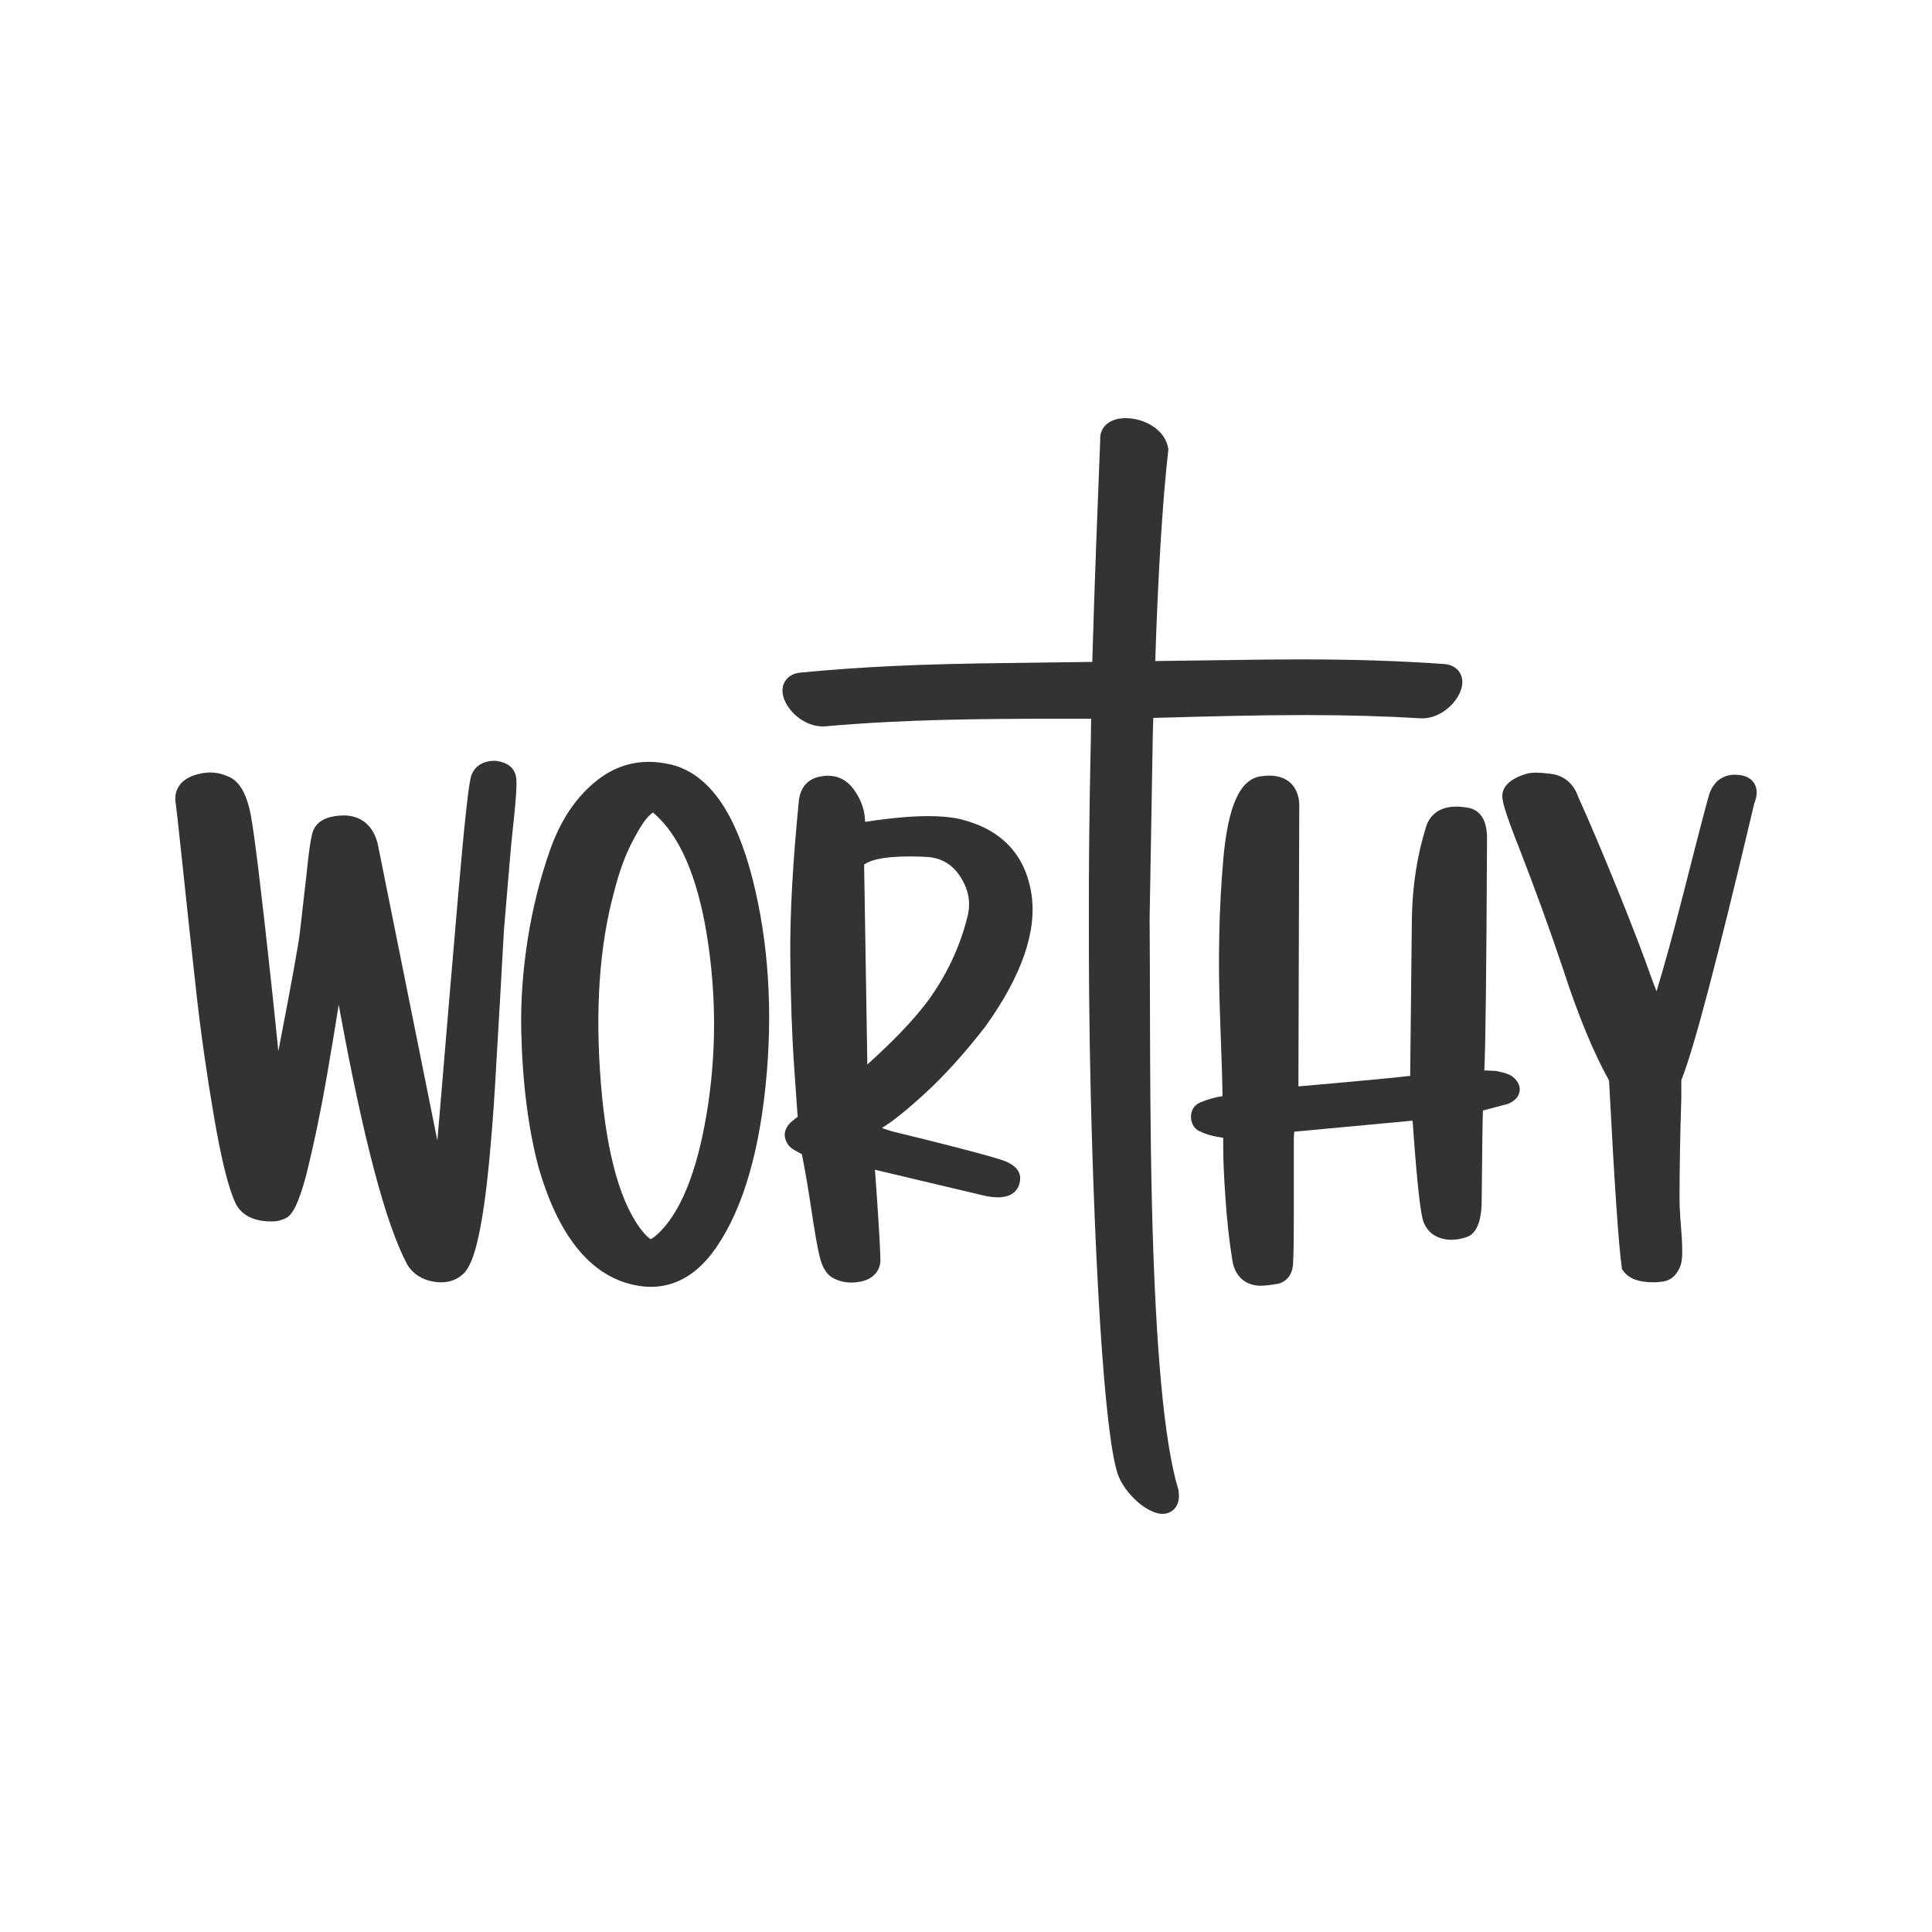 <?xml version="1.0" encoding="utf-8"?>
<!-- Generator: Adobe Illustrator 24.3.0, SVG Export Plug-In . SVG Version: 6.00 Build 0)  -->
<svg version="1.1" id="Layer_1" xmlns="http://www.w3.org/2000/svg" xmlns:xlink="http://www.w3.org/1999/xlink" x="0px" y="0px"
	 viewBox="0 0 1133.86 1133.86" style="enable-background:new 0 0 1133.86 1133.86;" xml:space="preserve">
<style type="text/css">
	.st0{fill:#323333;}
	.st1{fill:#505050;}
	.st2{fill:#CC698B;}
	.st3{fill:#3C8F87;}
	.st4{fill:#333232;}
	.st5{fill-rule:evenodd;clip-rule:evenodd;fill:#333333;}
	.st6{fill:#333333;}
</style>
<g>
	<path class="st0" d="M691.57,874.27l-0.12-0.4c-8.17-26.98-13.34-82.75-15.36-165.76c-1.03-42.34-1.12-85.07-1.21-122.77l0-0.71
		c-0.04-16.46-0.07-32-0.19-45.39l1.91-110.13l0.26-7.77l4.36-0.12c29.14-0.8,56.67-1.56,84.44-1.56c24.84,0,47.08,0.63,68.01,1.93
		c0.32,0.01,0.64,0.02,0.95,0.02c0.73,0,1.44-0.04,2.17-0.12c11.83-1.32,21.4-12.63,21.44-21.11c0.02-5.72-3.91-9.9-10.01-10.63
		l-0.1-0.01l-0.2-0.02c-26.94-1.88-53.16-2.73-85.05-2.73c-6.44,0-13.27,0.04-20.31,0.11c-5.48,0.05-11.28,0.13-17.21,0.23
		l-47.36,0.63c1.65-51.28,4.35-95.04,7.62-123.37l0.1-0.86l-0.15-0.85c-1.91-10.94-14.19-17.48-24.95-17.48
		c-0.21,0-0.42,0-0.63,0.01c-5,0.12-8.99,1.69-11.54,4.54c-1.95,2.18-2.89,4.92-2.73,7.93c-1.56,38.96-3.34,84.87-4.68,130.58
		l-49.13,0.66c-50.92,0.52-86.46,2.16-122.65,5.67l-0.1,0.01l-0.19,0.03c-6.09,0.9-9.91,5.18-9.73,10.9
		c0.26,8.48,10.13,19.53,21.99,20.53c0.55,0.05,1.1,0.07,1.65,0.07c0.48,0,0.98-0.02,1.5-0.06c46.18-4.11,91.28-4.45,137.27-4.45
		c5.01,0,10.03,0,15.1,0.01l3.64,0c-0.06,3.83-0.12,7.49-0.17,10.54l0,1.42c-0.04,1.73-0.08,3.47-0.12,5.2
		c-0.77,34.83-1.14,71.11-1.05,102.14c-0.03,24.22,0.14,61.69,1.14,102.66c2.22,91.09,7.55,197.1,15.88,221.52
		c4.13,11.47,17.35,23.15,26.18,23.15l0.25,0c2.83-0.07,5.33-1.23,7.04-3.27c2.1-2.51,2.81-6.04,2.12-10.5L691.57,874.27z"/>
	<path class="st0" d="M290.69,446.53l-0.23-0.02h-0.23c-7.02,0-12.06,3.38-13.83,9.27l-0.04,0.12l-0.03,0.13
		c-1.51,6.04-4,29.31-7.6,71.14c-3.47,40.28-6.88,80.5-10.12,119.53c-0.73,8.84-1.37,16.32-1.93,22.65l-35.05-174.36l-0.04-0.15
		c-2.73-10.5-9.83-16.28-20-16.28c-1.72,0-3.57,0.17-5.45,0.49c-6.22,1.04-10.31,3.76-12.17,8.08c-0.96,2.24-2.2,7.16-4.14,26.61
		c-1.42,12.41-2.66,23.22-3.72,32.43l-0.01,0.13c-0.55,5.98-4.83,29.7-12.75,70.66c-1.16-11.75-2.46-24.36-3.9-37.74
		c-6.12-56.82-10.15-89.88-12.31-101.08c-2.53-13.08-7.16-20.54-14.14-22.78c-3.02-1.33-6.26-2.01-9.61-2.01
		c-3.07,0-6.3,0.57-9.59,1.7c-8.29,2.85-12.14,9.09-10.58,17.13c0.21,1.35,1.04,8.21,4.2,38.2c2.39,22.76,4.92,46.11,7.72,71.37
		c2.66,23.97,6.17,48.7,10.43,73.52c4.39,25.61,8.55,42.28,12.71,50.97l0.04,0.08c4.34,8.7,13.78,10.53,20.93,10.53
		c3.48,0,6.59-0.8,9.24-2.38l0.41-0.24l0.36-0.31c2.48-2.13,5.64-6.59,10.25-23.51l0.03-0.11c4.62-18.51,8.77-38.35,12.33-58.96
		c2.8-16.24,5.11-30.2,6.92-41.65c14.38,78.79,27.58,128.8,40.22,152.45l0.1,0.18l0.11,0.17c3.34,5.27,8.45,8.53,15.18,9.68
		c1.53,0.27,3.04,0.4,4.46,0.4c4.95,0,9.22-1.57,12.64-4.62c3.9-3.41,6.83-10.5,9.49-22.99c2.34-11.01,4.35-25.1,5.95-41.88
		c1.59-16.58,2.85-32.86,3.74-48.39c0.87-15.31,1.85-32.01,2.9-50.12l0.03-0.45c1.02-17.5,1.75-30.64,2.13-38.02
		c0.7-8.48,1.41-16.87,2.12-25.19c0.71-8.34,1.24-14.64,1.6-18.91c0.34-4.17,0.87-9.67,1.58-16.34c2.42-21.84,2.27-27.34,1.8-29.85
		C301.44,448.24,293.87,446.79,290.69,446.53z"/>
	<path class="st0" d="M422.95,470.54c-7.98-11.6-17.63-18.92-28.74-21.75c-4.57-1.11-9.07-1.67-13.39-1.67
		c-10.97,0-21.13,3.59-30.2,10.68c-12.15,9.49-21.44,23.14-27.63,40.58c-5.95,16.77-10.42,34.56-13.29,52.9
		c-2.88,18.32-4.16,36.38-3.79,53.69c0.71,30.84,4.18,57.97,10.31,80.64l0.03,0.1c11.17,38.37,28.95,61.14,52.82,67.68
		c4.41,1.22,8.74,1.84,12.89,1.84c13.57,0,25.53-6.46,35.54-19.2l0.05-0.06c16.52-21.65,27.19-54.75,31.72-98.35
		c4.48-43.21,1.92-84.16-7.59-121.72C436.82,496.81,430.53,481.55,422.95,470.54z M414.58,654.49
		c-5.8,34.07-15.43,57.55-28.62,69.77c-2.23,2-3.52,2.73-4.08,2.98c-0.56-0.32-1.83-1.22-3.97-3.6
		c-13.34-15.71-21.84-45.26-25.26-87.83c-3.48-43.15-0.86-81.02,7.8-112.54l0.03-0.13c2.72-10.88,6.15-20.43,10.21-28.37
		c4.96-9.7,8.12-13.86,9.89-15.64c1.16-1.16,2.01-1.89,2.59-2.34l0.11,0.11l0.17,0.14c15.21,12.9,25.77,37.03,31.39,71.72
		C420.57,584.19,420.48,619.76,414.58,654.49z"/>
	<path class="st0" d="M578.34,602.38l0.12-0.16c21.37-29.85,30.38-56.14,26.78-78.13c-3.76-22.89-17.78-37.47-41.68-43.35
		l-0.09-0.02c-5.11-1.17-11.4-1.76-18.67-1.76c-10.09,0-22.53,1.14-37.06,3.38l-0.13-1.94c-0.43-5.99-2.66-11.8-6.65-17.26
		c-3.78-5.16-8.96-7.89-14.98-7.89c-1.28,0-2.62,0.13-3.97,0.37c-7.42,1.11-12.07,6-13.11,13.79l-0.02,0.18
		c-3.56,35.55-5.27,66.2-5.08,91.09c0.17,24.85,0.99,47.54,2.41,67.43c0.49,6.86,1.49,20.98,1.92,27.38c-0.98,0.65-1.84,1.31-2.58,2
		c-1.53,1.1-2.75,2.39-3.63,3.85c-1.63,2.73-1.53,5.08-1.15,6.59c0.33,1.33,0.86,2.54,1.54,3.56c0.82,1.25,2.02,2.34,3.64,3.31
		c1.07,0.65,1.98,1.15,2.79,1.55c0.57,0.29,1.2,0.64,1.86,1.03c1.9,9.48,3.75,20.26,5.51,32.09c1.99,13.44,3.59,22.57,4.89,27.9
		c1.67,6.92,4.49,11.19,8.63,13.04c3.09,1.53,6.46,2.3,10.03,2.3c1.74,0,3.56-0.19,5.38-0.55c6.78-1.35,11.02-5.55,11.62-11.54
		l0.03-0.28v-0.28c0-6.34-1.05-23.89-3.19-53.55l64.51,15.29l0.19,0.04c2.85,0.57,5.31,0.85,7.5,0.85c10.85,0,12.64-7.14,12.93-9.81
		c0.41-2.58-0.05-7.03-6.51-10.37c-1.88-1.14-7.29-3.59-68.81-18.6l-5.83-1.89c5.99-3.59,14.07-10.02,24.55-19.55
		C553.91,631.67,566.13,618.18,578.34,602.38z M509.03,624.72l-1.9-117.28c2.49-1.98,9.12-4.81,26.62-4.81
		c2.82,0,5.87,0.07,9.07,0.22l0.07,0c8.84,0.3,15.5,3.94,20.34,11.13c5.01,7.44,6.57,14.98,4.79,23.07
		c-4.42,18.34-12.52,35.56-24.04,51.14C535.86,598.9,524.13,611.16,509.03,624.72z"/>
	<path class="st0" d="M887.61,631.8l-0.16-0.13l-0.17-0.12c-1.75-1.16-4.41-2.04-8.89-2.95l-0.42-0.08l-6.84-0.31
		c0.7-13.19,1.24-59.04,1.59-136.31c0-12.3-5.41-16.36-9.94-17.59l-0.18-0.05l-0.19-0.04c-2.8-0.56-5.42-0.84-7.78-0.84
		c-12.31,0-16.43,7.61-17.77,12.09c-5.11,16.4-7.88,34.11-8.24,52.7l-1.01,93.25c-6.81,0.81-23.96,2.53-65.6,6.17l0.51-166.12
		l-0.02-0.24c-0.86-10.19-7.25-16.03-17.53-16.03c-1.46,0-3.04,0.12-4.68,0.35c-12.47,1.5-19.58,17.05-22.38,48.93
		c-2.5,28.33-3.13,59.28-1.88,92c1.06,28.06,1.39,40.98,1.44,46.82c-4.15,0.59-8.56,1.85-13.18,3.74l-0.2,0.08l-0.19,0.09
		c-3.48,1.75-5.31,5.21-4.89,9.22c0.37,3.81,2.51,6.67,5.78,7.8c3.07,1.57,7.39,2.74,13.09,3.53v5.69c0,7.24,0.45,17.4,1.34,30.19
		c0.89,12.9,2.25,25.07,4.06,36.2c1.5,9,7.11,14.24,15.8,14.74l0.16,0.01h0.16c2.5,0,5.93-0.37,10.5-1.14l0.3-0.05l0.3-0.08
		c4.62-1.32,7.63-5.06,8.25-10.28c0.14-1.21,0.57-4.91,0.57-30.18v-44.56l0.24-4.13l69.46-6.48c3.13,44.42,5.04,54.9,6.21,58.87
		l0.05,0.16l0.06,0.16c1.48,4.09,5.01,9.23,13.43,10.52l0.15,0.02c0.94,0.12,1.9,0.18,2.86,0.18c2.78,0,5.69-0.5,8.64-1.48
		c2.08-0.69,8.41-2.8,9.11-18.86l0.01-0.19c0.31-35.18,0.58-49.6,0.77-55.33l14.72-3.9l0.42-0.19c3.89-1.77,6.05-4.26,6.42-7.42
		C892.11,638.07,891.57,634.89,887.61,631.8z"/>
	<path class="st0" d="M986.73,643.79v-9.14c0-0.43,0.07-0.85,0.2-1.28c6.94-16.96,20.9-69.98,42.67-162.03
		c1.69-4.17,1.82-7.78,0.39-10.73c-0.89-1.84-2.8-4.27-6.89-5.38l-0.16-0.04l-0.16-0.03c-1.59-0.33-3.14-0.5-4.59-0.5
		c-7.25,0-12.62,4.13-15.12,11.63l-0.04,0.11l-0.03,0.12c-2.14,7.48-7.26,27.15-15.21,58.45c-5.78,22.75-11.01,41.78-15.59,56.82
		l-2.3-5.99c-4.99-14.24-11.91-32.29-20.56-53.67c-8.65-21.33-16.43-39.68-23.13-54.52c-2.85-8.23-9.02-13.05-17.41-13.6
		c-2.84-0.37-5.24-0.55-7.32-0.55c-2.46,0-4.45,0.26-6.09,0.8c-9.41,2.98-14.02,7.54-13.69,13.58c0.15,2.67,1.39,8.43,9.68,29.37
		c9.89,25.44,18.63,49.54,25.98,71.57c8.73,26.93,17.8,48.9,26.96,65.35c3.2,61.06,5.63,96.85,7.43,109.4l0.2,1.4l0.85,1.13
		c3.26,4.36,8.9,6.48,17.22,6.48c2.98,0,5.34-0.23,7.19-0.69c2.7-0.66,4.99-2.24,6.65-4.56c1.25-1.76,2.15-3.58,2.68-5.44
		c0.5-1.77,0.74-4.18,0.74-7.36c0-2.72-0.09-5.53-0.28-8.37c-0.18-2.68-0.45-6.18-0.8-10.71c-0.34-4.23-0.51-8.29-0.51-12.06
		c0-17.08,0.36-37.08,1.06-59.45L986.73,643.79z"/>
</g>
</svg>
